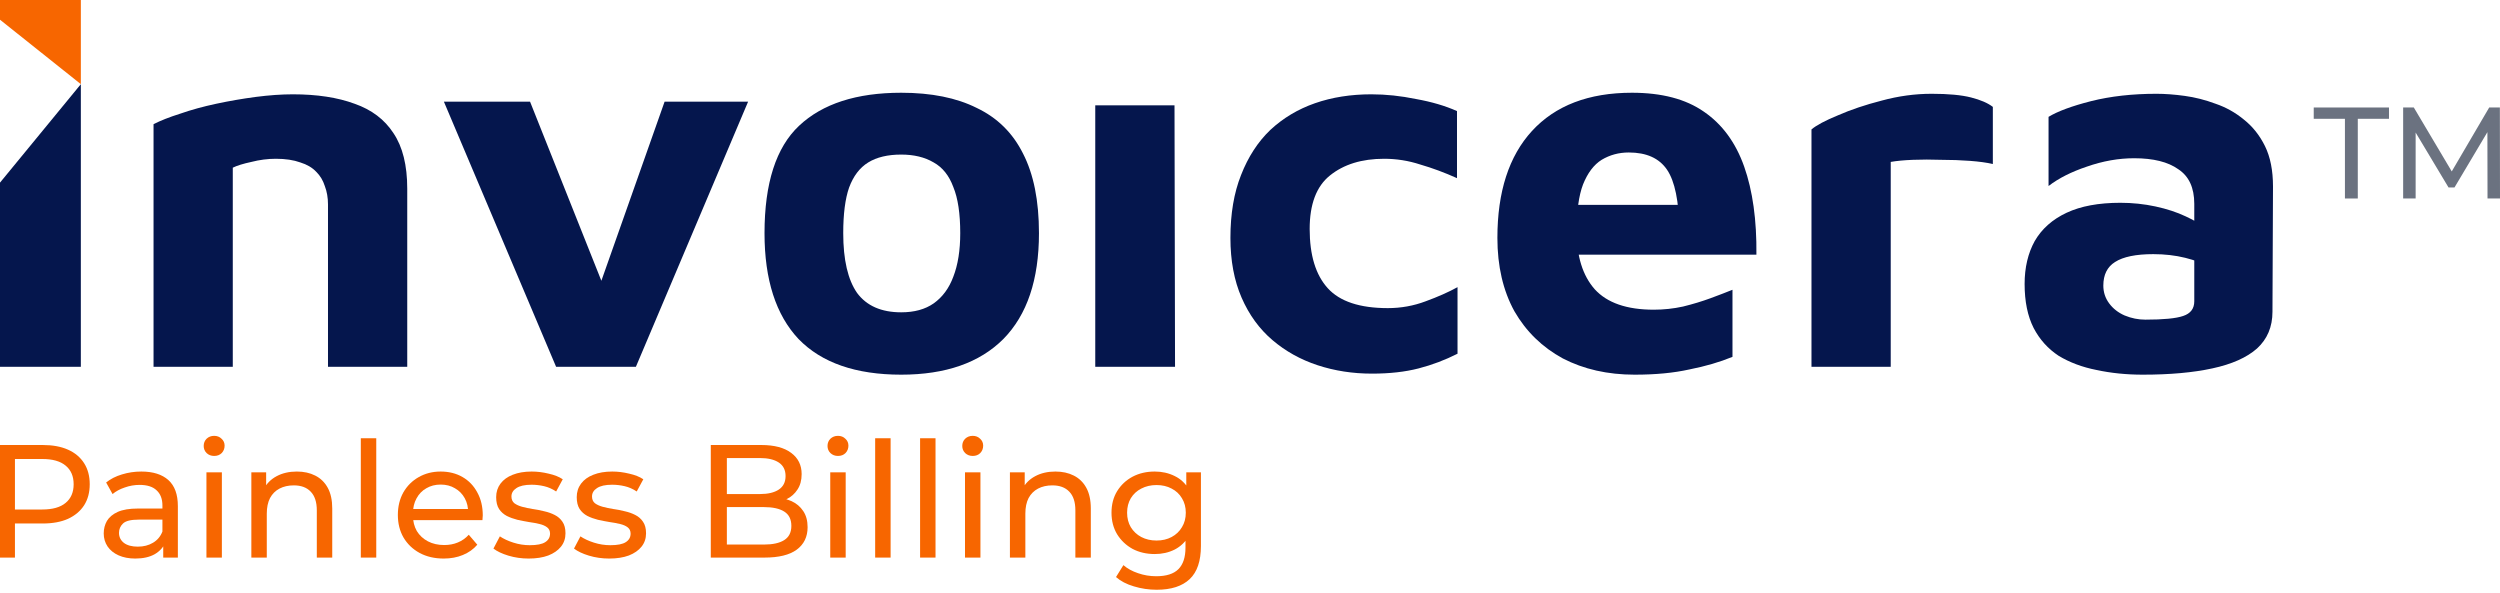 <svg width="350" height="83" viewBox="0 0 350 83" fill="none" xmlns="http://www.w3.org/2000/svg">
<path d="M161.937 82.565C160.841 82.565 159.776 82.407 158.74 82.092C157.719 81.792 156.886 81.356 156.241 80.786L157.276 79.12C157.832 79.6 158.515 79.975 159.325 80.246C160.136 80.531 160.984 80.673 161.87 80.673C163.281 80.673 164.316 80.343 164.977 79.683C165.637 79.022 165.967 78.017 165.967 76.666V74.144L166.192 71.78L166.08 69.393V66.129H168.129V76.441C168.129 78.542 167.603 80.088 166.553 81.079C165.502 82.069 163.963 82.565 161.937 82.565ZM161.667 77.566C160.511 77.566 159.475 77.326 158.56 76.846C157.659 76.35 156.939 75.668 156.398 74.797C155.873 73.926 155.61 72.921 155.61 71.78C155.61 70.624 155.873 69.618 156.398 68.763C156.939 67.892 157.659 67.217 158.56 66.737C159.475 66.256 160.511 66.016 161.667 66.016C162.688 66.016 163.618 66.226 164.459 66.647C165.299 67.052 165.967 67.682 166.463 68.538C166.973 69.393 167.228 70.474 167.228 71.78C167.228 73.071 166.973 74.144 166.463 75C165.967 75.855 165.299 76.501 164.459 76.936C163.618 77.356 162.688 77.566 161.667 77.566ZM161.915 75.675C162.71 75.675 163.416 75.51 164.031 75.18C164.646 74.85 165.127 74.392 165.472 73.806C165.832 73.221 166.012 72.545 166.012 71.78C166.012 71.014 165.832 70.339 165.472 69.754C165.127 69.168 164.646 68.718 164.031 68.403C163.416 68.072 162.71 67.907 161.915 67.907C161.119 67.907 160.406 68.072 159.776 68.403C159.16 68.718 158.672 69.168 158.312 69.754C157.967 70.339 157.794 71.014 157.794 71.78C157.794 72.545 157.967 73.221 158.312 73.806C158.672 74.392 159.16 74.85 159.776 75.18C160.406 75.51 161.119 75.675 161.915 75.675Z" fill="#F76600"/>
<path d="M147.76 66.016C148.736 66.016 149.592 66.204 150.327 66.579C151.078 66.954 151.663 67.525 152.083 68.29C152.504 69.056 152.714 70.024 152.714 71.195V78.062H150.552V71.442C150.552 70.286 150.267 69.416 149.697 68.83C149.141 68.245 148.353 67.952 147.333 67.952C146.567 67.952 145.899 68.103 145.329 68.403C144.758 68.703 144.316 69.146 144 69.731C143.7 70.316 143.55 71.044 143.55 71.915V78.062H141.389V66.129H143.46V69.348L143.122 68.493C143.513 67.712 144.113 67.104 144.924 66.669C145.734 66.234 146.68 66.016 147.76 66.016Z" fill="#F76600"/>
<path d="M135.1 78.062V66.129H137.261V78.062H135.1ZM136.181 63.832C135.76 63.832 135.408 63.697 135.123 63.427C134.852 63.157 134.717 62.826 134.717 62.436C134.717 62.031 134.852 61.693 135.123 61.423C135.408 61.153 135.76 61.018 136.181 61.018C136.601 61.018 136.946 61.153 137.216 61.423C137.502 61.678 137.644 62.001 137.644 62.391C137.644 62.796 137.509 63.142 137.239 63.427C136.969 63.697 136.616 63.832 136.181 63.832Z" fill="#F76600"/>
<path d="M128.812 78.062V61.355H130.973V78.062H128.812Z" fill="#F76600"/>
<path d="M122.523 78.062V61.355H124.685V78.062H122.523Z" fill="#F76600"/>
<path d="M116.235 78.062V66.129H118.396V78.062H116.235ZM117.316 63.832C116.895 63.832 116.543 63.697 116.257 63.427C115.987 63.157 115.852 62.826 115.852 62.436C115.852 62.031 115.987 61.693 116.257 61.423C116.543 61.153 116.895 61.018 117.316 61.018C117.736 61.018 118.081 61.153 118.351 61.423C118.636 61.678 118.779 62.001 118.779 62.391C118.779 62.796 118.644 63.142 118.374 63.427C118.104 63.697 117.751 63.832 117.316 63.832Z" fill="#F76600"/>
<path d="M99.51 78.062V62.301H106.58C108.396 62.301 109.792 62.669 110.767 63.404C111.743 64.125 112.231 65.116 112.231 66.376C112.231 67.232 112.036 67.953 111.645 68.538C111.27 69.123 110.76 69.574 110.114 69.889C109.469 70.204 108.771 70.362 108.021 70.362L108.426 69.686C109.326 69.686 110.122 69.844 110.812 70.159C111.503 70.474 112.051 70.939 112.456 71.555C112.861 72.155 113.064 72.906 113.064 73.806C113.064 75.157 112.554 76.208 111.533 76.959C110.527 77.694 109.026 78.062 107.03 78.062H99.51ZM101.761 76.238H106.94C108.186 76.238 109.139 76.028 109.799 75.608C110.46 75.187 110.79 74.527 110.79 73.626C110.79 72.711 110.46 72.043 109.799 71.623C109.139 71.202 108.186 70.992 106.94 70.992H101.559V69.168H106.377C107.518 69.168 108.403 68.958 109.034 68.538C109.664 68.118 109.979 67.487 109.979 66.647C109.979 65.806 109.664 65.176 109.034 64.755C108.403 64.335 107.518 64.125 106.377 64.125H101.761V76.238Z" fill="#F76600"/>
<path d="M85.291 78.197C84.3 78.197 83.354 78.062 82.454 77.791C81.568 77.521 80.87 77.191 80.36 76.801L81.26 75.09C81.771 75.435 82.401 75.728 83.152 75.968C83.902 76.208 84.668 76.328 85.448 76.328C86.454 76.328 87.174 76.185 87.61 75.9C88.06 75.615 88.285 75.217 88.285 74.707C88.285 74.332 88.15 74.039 87.88 73.829C87.61 73.619 87.249 73.461 86.799 73.356C86.364 73.251 85.876 73.161 85.336 73.086C84.795 72.996 84.255 72.891 83.715 72.771C83.174 72.635 82.679 72.455 82.229 72.23C81.778 71.99 81.418 71.667 81.148 71.262C80.878 70.842 80.743 70.286 80.743 69.596C80.743 68.876 80.945 68.245 81.35 67.705C81.756 67.164 82.326 66.751 83.062 66.466C83.812 66.166 84.698 66.016 85.719 66.016C86.499 66.016 87.287 66.114 88.083 66.309C88.893 66.489 89.553 66.751 90.064 67.097L89.141 68.808C88.6 68.448 88.037 68.2 87.452 68.065C86.867 67.93 86.281 67.862 85.696 67.862C84.75 67.862 84.045 68.02 83.579 68.335C83.114 68.635 82.882 69.026 82.882 69.506C82.882 69.911 83.017 70.226 83.287 70.451C83.572 70.662 83.932 70.827 84.368 70.947C84.818 71.067 85.313 71.172 85.854 71.262C86.394 71.337 86.934 71.442 87.475 71.577C88.015 71.697 88.503 71.87 88.938 72.095C89.388 72.32 89.749 72.635 90.019 73.041C90.304 73.446 90.447 73.986 90.447 74.662C90.447 75.382 90.237 76.005 89.816 76.531C89.396 77.056 88.803 77.469 88.037 77.769C87.272 78.054 86.356 78.197 85.291 78.197Z" fill="#F76600"/>
<path d="M74.011 78.197C73.021 78.197 72.075 78.062 71.174 77.791C70.289 77.521 69.591 77.191 69.081 76.801L69.981 75.09C70.492 75.435 71.122 75.728 71.872 75.968C72.623 76.208 73.388 76.328 74.169 76.328C75.175 76.328 75.895 76.185 76.33 75.9C76.781 75.615 77.006 75.217 77.006 74.707C77.006 74.332 76.871 74.039 76.601 73.829C76.33 73.619 75.97 73.461 75.52 73.356C75.085 73.251 74.597 73.161 74.056 73.086C73.516 72.996 72.976 72.891 72.435 72.771C71.895 72.635 71.4 72.455 70.949 72.23C70.499 71.99 70.139 71.667 69.869 71.262C69.598 70.842 69.463 70.286 69.463 69.596C69.463 68.876 69.666 68.245 70.071 67.705C70.477 67.164 71.047 66.751 71.782 66.466C72.533 66.166 73.418 66.016 74.439 66.016C75.22 66.016 76.008 66.114 76.803 66.309C77.614 66.489 78.274 66.751 78.785 67.097L77.862 68.808C77.321 68.448 76.758 68.2 76.173 68.065C75.587 67.93 75.002 67.862 74.417 67.862C73.471 67.862 72.766 68.02 72.3 68.335C71.835 68.635 71.602 69.026 71.602 69.506C71.602 69.911 71.737 70.226 72.007 70.451C72.293 70.662 72.653 70.827 73.088 70.947C73.539 71.067 74.034 71.172 74.574 71.262C75.115 71.337 75.655 71.442 76.195 71.577C76.736 71.697 77.224 71.87 77.659 72.095C78.109 72.32 78.469 72.635 78.74 73.041C79.025 73.446 79.167 73.986 79.167 74.662C79.167 75.382 78.957 76.005 78.537 76.531C78.117 77.056 77.524 77.469 76.758 77.769C75.993 78.054 75.077 78.197 74.011 78.197Z" fill="#F76600"/>
<path d="M62.117 78.197C60.841 78.197 59.715 77.934 58.739 77.409C57.779 76.883 57.028 76.163 56.488 75.247C55.962 74.332 55.7 73.281 55.7 72.095C55.7 70.909 55.955 69.859 56.465 68.943C56.991 68.027 57.704 67.314 58.604 66.804C59.52 66.279 60.548 66.016 61.689 66.016C62.844 66.016 63.865 66.271 64.751 66.782C65.636 67.292 66.327 68.012 66.822 68.943C67.332 69.859 67.588 70.932 67.588 72.163C67.588 72.253 67.58 72.358 67.565 72.478C67.565 72.598 67.558 72.711 67.543 72.816H57.388V71.262H66.417L65.539 71.802C65.554 71.037 65.396 70.354 65.066 69.754C64.736 69.153 64.278 68.688 63.693 68.358C63.122 68.012 62.454 67.84 61.689 67.84C60.938 67.84 60.27 68.012 59.685 68.358C59.099 68.688 58.642 69.161 58.312 69.776C57.981 70.376 57.816 71.067 57.816 71.847V72.208C57.816 73.003 57.996 73.716 58.356 74.347C58.732 74.962 59.25 75.442 59.91 75.788C60.571 76.133 61.328 76.305 62.184 76.305C62.889 76.305 63.528 76.185 64.098 75.945C64.683 75.705 65.194 75.345 65.629 74.865L66.822 76.26C66.282 76.891 65.606 77.371 64.796 77.701C64 78.032 63.107 78.197 62.117 78.197Z" fill="#F76600"/>
<path d="M50.514 78.062V61.355H52.676V78.062H50.514Z" fill="#F76600"/>
<path d="M41.561 66.016C42.536 66.016 43.392 66.204 44.127 66.579C44.878 66.954 45.463 67.525 45.884 68.29C46.304 69.056 46.514 70.024 46.514 71.195V78.062H44.353V71.442C44.353 70.286 44.067 69.416 43.497 68.83C42.942 68.245 42.154 67.952 41.133 67.952C40.367 67.952 39.7 68.103 39.129 68.403C38.559 68.703 38.116 69.146 37.801 69.731C37.501 70.316 37.35 71.044 37.35 71.915V78.062H35.189V66.129H37.26V69.348L36.923 68.493C37.313 67.712 37.913 67.104 38.724 66.669C39.534 66.234 40.48 66.016 41.561 66.016Z" fill="#F76600"/>
<path d="M28.901 78.062V66.129H31.062V78.062H28.901ZM29.982 63.832C29.561 63.832 29.209 63.697 28.923 63.427C28.653 63.157 28.518 62.826 28.518 62.436C28.518 62.031 28.653 61.693 28.923 61.423C29.209 61.153 29.561 61.018 29.982 61.018C30.402 61.018 30.747 61.153 31.017 61.423C31.302 61.678 31.445 62.001 31.445 62.391C31.445 62.796 31.31 63.142 31.04 63.427C30.77 63.697 30.417 63.832 29.982 63.832Z" fill="#F76600"/>
<path d="M22.852 78.062V75.54L22.739 75.067V70.767C22.739 69.851 22.469 69.146 21.928 68.65C21.403 68.14 20.608 67.885 19.542 67.885C18.836 67.885 18.146 68.005 17.471 68.245C16.795 68.47 16.225 68.778 15.759 69.168L14.859 67.547C15.474 67.052 16.21 66.677 17.065 66.421C17.936 66.151 18.844 66.016 19.79 66.016C21.426 66.016 22.686 66.414 23.572 67.209C24.458 68.005 24.901 69.221 24.901 70.857V78.062H22.852ZM18.934 78.197C18.048 78.197 17.268 78.047 16.592 77.746C15.932 77.446 15.422 77.034 15.061 76.508C14.701 75.968 14.521 75.36 14.521 74.684C14.521 74.039 14.671 73.454 14.971 72.928C15.287 72.403 15.789 71.983 16.48 71.667C17.185 71.352 18.131 71.195 19.317 71.195H23.099V72.748H19.407C18.326 72.748 17.598 72.928 17.223 73.288C16.848 73.649 16.66 74.084 16.66 74.594C16.66 75.18 16.893 75.653 17.358 76.013C17.823 76.358 18.469 76.531 19.294 76.531C20.105 76.531 20.81 76.35 21.411 75.99C22.026 75.63 22.469 75.105 22.739 74.414L23.167 75.9C22.882 76.606 22.379 77.169 21.658 77.589C20.938 77.994 20.03 78.197 18.934 78.197Z" fill="#F76600"/>
<path d="M-0.159 78.062V62.301H5.987C7.368 62.301 8.547 62.519 9.522 62.954C10.498 63.389 11.248 64.02 11.774 64.845C12.299 65.671 12.562 66.654 12.562 67.795C12.562 68.936 12.299 69.919 11.774 70.744C11.248 71.555 10.498 72.185 9.522 72.636C8.547 73.071 7.368 73.289 5.987 73.289H1.079L2.092 72.23V78.062H-0.159ZM2.092 72.456L1.079 71.33H5.92C7.361 71.33 8.449 71.022 9.185 70.407C9.935 69.791 10.31 68.921 10.31 67.795C10.31 66.669 9.935 65.799 9.185 65.183C8.449 64.568 7.361 64.26 5.92 64.26H1.079L2.092 63.134V72.456Z" fill="#F76600"/>
<path d="M336.441 27.789V15.049H337.934L343.648 24.677H342.848L348.489 15.049H349.982L350 27.789H348.253L348.235 17.797H348.653L343.63 26.242H342.793L337.734 17.797H338.189V27.789H336.441Z" fill="#6B7280"/>
<path d="M328.29 27.789V16.632H323.922V15.049H334.459V16.632H330.091V27.789H328.29Z" fill="#6B7280"/>
<path d="M0 2.761V0H11.318V11.783L0 2.761Z" fill="#F76600"/>
<path d="M0 25.568V51.356H11.318V11.785L0 25.568Z" fill="#05164D"/>
<path d="M21.496 17.386C22.439 16.896 23.68 16.407 25.219 15.918C26.758 15.38 28.445 14.916 30.282 14.524C32.119 14.133 33.956 13.815 35.792 13.571C37.679 13.326 39.416 13.204 41.005 13.204C44.38 13.204 47.259 13.644 49.642 14.524C52.025 15.356 53.837 16.725 55.078 18.633C56.368 20.54 57.014 23.133 57.014 26.41V51.354H45.919V28.611C45.919 27.681 45.77 26.825 45.472 26.043C45.224 25.26 44.827 24.6 44.281 24.062C43.735 23.475 42.99 23.035 42.047 22.741C41.104 22.399 39.962 22.228 38.622 22.228C37.48 22.228 36.338 22.375 35.197 22.668C34.055 22.913 33.186 23.181 32.59 23.475V51.354H21.496V17.386Z" fill="#05164D"/>
<path d="M77.855 51.354L62.144 14.231H74.206L85.599 42.843L82.918 42.917L93.045 14.231H104.736L89.024 51.354H77.855Z" fill="#05164D"/>
<path d="M126.169 52.454C119.815 52.454 115.025 50.791 111.798 47.465C108.621 44.091 107.032 39.151 107.032 32.646C107.032 25.651 108.646 20.638 111.872 17.606C115.149 14.524 119.914 12.984 126.169 12.984C130.389 12.984 133.913 13.693 136.743 15.111C139.622 16.481 141.781 18.608 143.221 21.494C144.71 24.38 145.455 28.097 145.455 32.646C145.455 39.151 143.792 44.091 140.466 47.465C137.14 50.791 132.374 52.454 126.169 52.454ZM126.169 43.724C128.006 43.724 129.52 43.308 130.711 42.477C131.952 41.596 132.871 40.349 133.466 38.735C134.112 37.072 134.434 35.042 134.434 32.646C134.434 29.907 134.112 27.755 133.466 26.189C132.871 24.576 131.952 23.426 130.711 22.741C129.47 22.008 127.956 21.641 126.169 21.641C124.283 21.641 122.744 22.008 121.552 22.741C120.361 23.475 119.467 24.649 118.872 26.263C118.326 27.828 118.053 29.956 118.053 32.646C118.053 36.363 118.698 39.151 119.989 41.009C121.329 42.819 123.389 43.724 126.169 43.724Z" fill="#05164D"/>
<path d="M153.336 51.354V14.745H164.431L164.505 51.354H153.336Z" fill="#05164D"/>
<path d="M192.066 52.308C189.385 52.308 186.854 51.916 184.471 51.134C182.088 50.351 179.978 49.177 178.142 47.612C176.305 46.047 174.865 44.066 173.823 41.67C172.78 39.273 172.259 36.485 172.259 33.306C172.259 29.931 172.755 26.997 173.748 24.502C174.741 21.959 176.106 19.856 177.844 18.193C179.631 16.53 181.716 15.283 184.098 14.451C186.481 13.62 189.112 13.204 191.991 13.204C194.027 13.204 196.112 13.424 198.246 13.864C200.43 14.255 202.342 14.818 203.98 15.552V24.942C202.242 24.16 200.53 23.524 198.842 23.035C197.204 22.497 195.516 22.228 193.779 22.228C190.651 22.228 188.119 23.01 186.183 24.576C184.297 26.092 183.354 28.586 183.354 32.059C183.354 35.727 184.198 38.49 185.886 40.349C187.573 42.208 190.378 43.137 194.3 43.137C196.136 43.137 197.899 42.819 199.587 42.183C201.324 41.547 202.813 40.887 204.054 40.202V49.52C202.317 50.4 200.505 51.085 198.619 51.574C196.732 52.063 194.548 52.308 192.066 52.308Z" fill="#05164D"/>
<path d="M228.847 52.454C225.074 52.454 221.723 51.696 218.794 50.18C215.915 48.615 213.656 46.414 212.018 43.577C210.43 40.691 209.635 37.268 209.635 33.306C209.635 26.85 211.249 21.861 214.475 18.339C217.752 14.769 222.418 12.984 228.474 12.984C232.644 12.984 235.995 13.864 238.527 15.625C241.108 17.386 242.994 19.953 244.186 23.328C245.377 26.703 245.948 30.811 245.898 35.654H217.23L216.039 28.684H236.739L235.101 32.132C235.052 28.17 234.481 25.383 233.389 23.768C232.297 22.154 230.509 21.347 228.027 21.347C226.637 21.347 225.372 21.69 224.23 22.375C223.138 23.059 222.269 24.209 221.624 25.823C221.028 27.388 220.73 29.564 220.73 32.352C220.73 35.874 221.574 38.588 223.262 40.496C224.999 42.403 227.754 43.357 231.527 43.357C232.917 43.357 234.282 43.21 235.623 42.917C237.012 42.575 238.303 42.183 239.495 41.743C240.686 41.303 241.704 40.911 242.547 40.569V49.96C240.76 50.694 238.75 51.281 236.516 51.721C234.332 52.21 231.775 52.454 228.847 52.454Z" fill="#05164D"/>
<path d="M253.607 51.354V18.119C254.302 17.532 255.543 16.872 257.33 16.138C259.117 15.356 261.152 14.671 263.436 14.084C265.769 13.448 268.102 13.13 270.435 13.13C272.768 13.13 274.605 13.302 275.945 13.644C277.286 13.986 278.303 14.427 278.998 14.965V22.961C278.154 22.766 277.087 22.619 275.796 22.521C274.506 22.423 273.165 22.375 271.775 22.375C270.385 22.326 269.07 22.326 267.829 22.375C266.588 22.423 265.545 22.521 264.702 22.668V51.354H253.607Z" fill="#05164D"/>
<path d="M299.977 52.454C297.693 52.454 295.534 52.234 293.498 51.794C291.513 51.403 289.751 50.742 288.212 49.813C286.722 48.835 285.556 47.539 284.712 45.925C283.868 44.262 283.446 42.208 283.446 39.762C283.446 37.463 283.918 35.458 284.861 33.746C285.854 32.034 287.343 30.714 289.329 29.784C291.314 28.855 293.821 28.39 296.849 28.39C298.537 28.39 300.175 28.562 301.764 28.904C303.352 29.246 304.767 29.711 306.008 30.298C307.299 30.885 308.316 31.521 309.061 32.206L309.508 37.488C308.515 36.901 307.324 36.436 305.934 36.094C304.544 35.752 303.054 35.58 301.466 35.58C299.033 35.58 297.246 35.947 296.105 36.681C295.013 37.365 294.466 38.466 294.466 39.982C294.466 40.911 294.74 41.743 295.286 42.477C295.832 43.21 296.551 43.773 297.445 44.164C298.388 44.555 299.356 44.751 300.349 44.751C302.881 44.751 304.643 44.58 305.636 44.237C306.678 43.895 307.199 43.21 307.199 42.183V28.537C307.199 26.287 306.455 24.673 304.966 23.695C303.526 22.668 301.466 22.154 298.785 22.154C296.601 22.154 294.392 22.546 292.158 23.328C289.974 24.062 288.187 24.967 286.797 26.043V16.358C288.088 15.576 290.073 14.842 292.754 14.158C295.484 13.473 298.537 13.13 301.913 13.13C303.104 13.13 304.42 13.228 305.859 13.424C307.299 13.62 308.738 13.986 310.178 14.524C311.618 15.014 312.933 15.747 314.124 16.725C315.365 17.704 316.358 18.951 317.103 20.467C317.847 21.983 318.22 23.866 318.22 26.116L318.145 43.651C318.145 45.754 317.426 47.465 315.986 48.786C314.546 50.058 312.461 50.987 309.731 51.574C307.051 52.161 303.799 52.454 299.977 52.454Z" fill="#05164D"/>
</svg>
